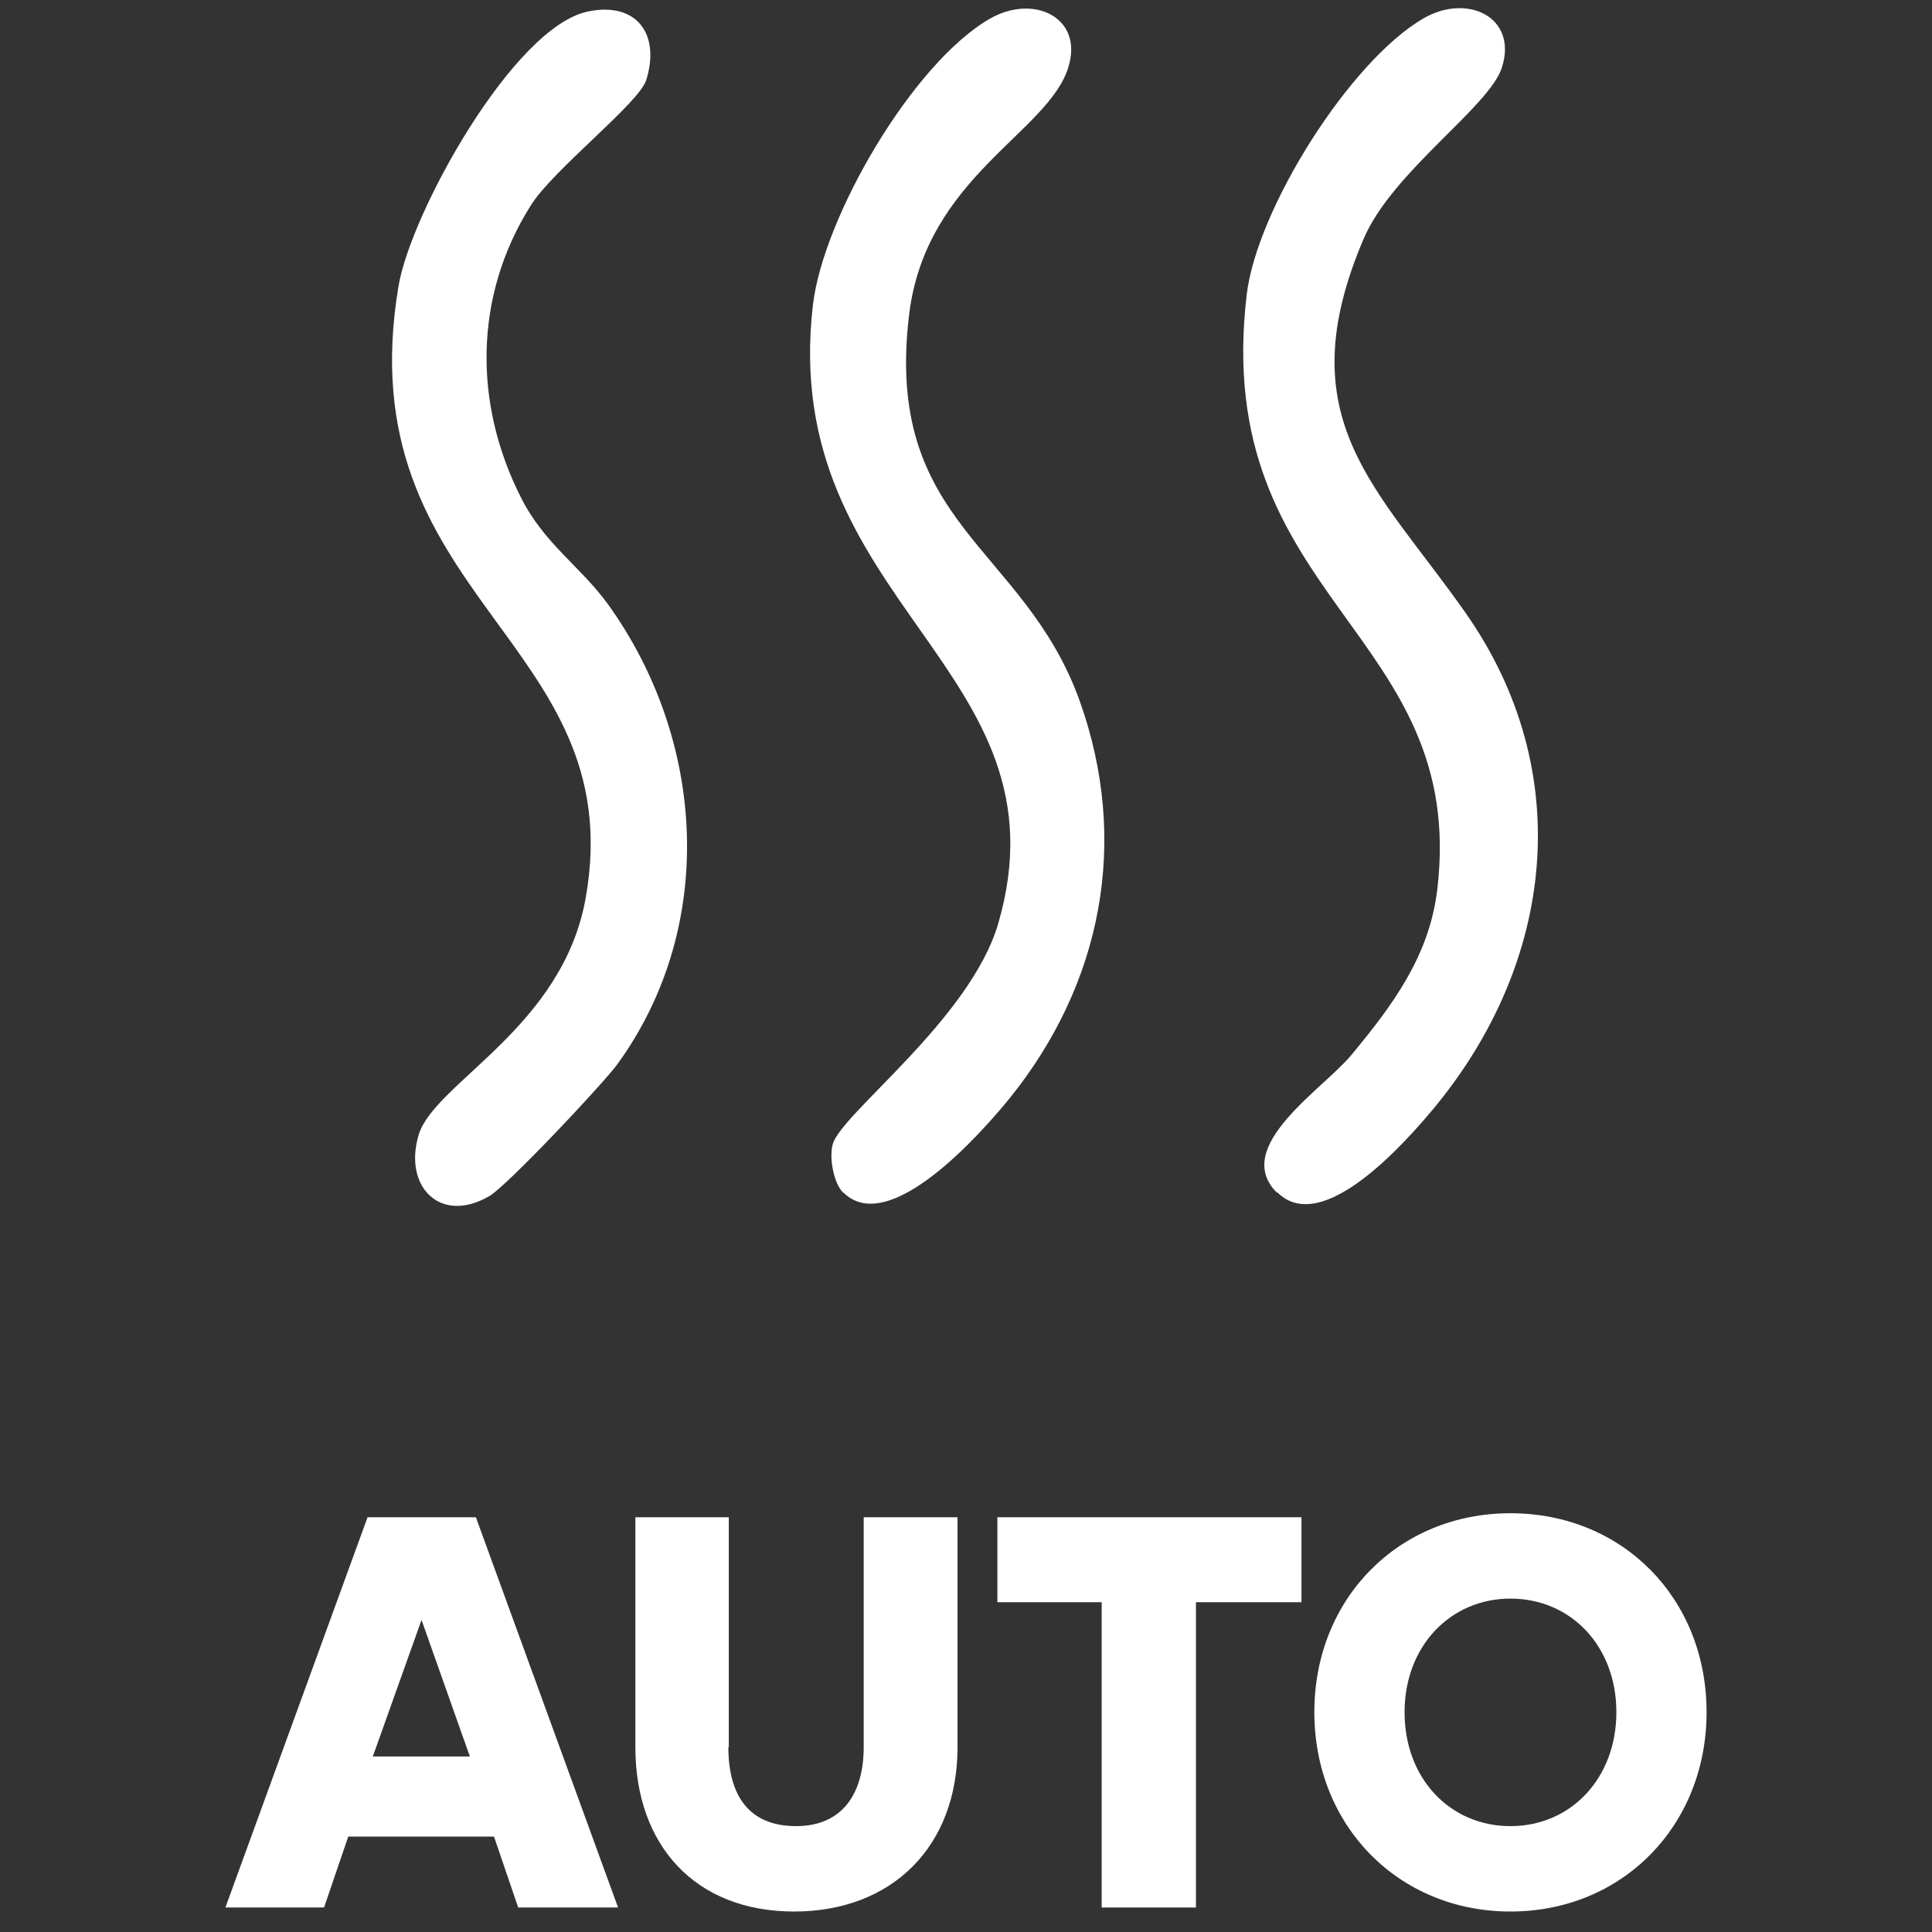 <svg width="60" height="60" viewBox="0 0 60 60" fill="none" xmlns="http://www.w3.org/2000/svg">
<rect x="0" y="0" width="60" height="60" fill="#333333" stroke="none"/>
<path d="M26.185 37.04C25.885 36.74 25.747 35.952 25.86 35.539C26.123 34.576 30.125 31.662 31 28.685C33.314 20.731 24.159 18.755 25.247 9.463C25.572 6.724 28.349 1.959 30.738 0.583C32.101 -0.205 33.664 0.545 33.176 2.096C32.551 4.122 28.762 5.498 28.236 9.75C27.436 16.304 31.788 16.929 33.527 21.757C35.09 26.122 34.227 30.549 31.351 34.113C30.475 35.189 27.599 38.453 26.185 37.027V37.04Z" fill="white"/>
<path d="M39.656 37.039C38.23 35.614 41.094 33.825 41.969 32.762C43.245 31.224 44.383 29.698 44.633 27.647C45.609 19.593 37.592 18.655 38.718 9.15C39.03 6.498 41.919 1.896 44.208 0.57C45.571 -0.218 47.135 0.533 46.647 2.084C46.272 3.309 43.258 5.31 42.357 7.399C39.943 13.027 42.782 15.128 45.521 19.043C48.973 23.97 48.273 29.898 44.533 34.413C43.658 35.464 41.056 38.428 39.668 37.027L39.656 37.039Z" fill="white"/>
<path d="M18.256 0.358C19.745 0.045 20.52 1.033 20.07 2.484C19.845 3.209 17.181 5.26 16.48 6.386C14.717 9.187 14.692 12.539 16.193 15.478C16.918 16.904 18.031 17.592 18.882 18.767C21.908 22.97 22.284 28.748 19.182 33.038C18.719 33.675 15.73 36.84 15.205 37.14C13.679 38.04 12.516 36.852 13.004 35.239C13.492 33.625 17.494 31.912 18.194 27.86C19.595 19.855 10.74 18.592 12.378 8.875C12.766 6.586 15.955 0.833 18.256 0.358Z" fill="white"/>
<path d="M10.815 57.037L10.064 59.239H7L11.415 47.12H14.779L19.194 59.239H16.093L15.342 57.037H10.827H10.815ZM13.091 50.309L11.578 54.549H14.592L13.091 50.309Z" fill="white"/>
<path d="M22.62 54.261C22.62 55.774 23.271 56.712 24.722 56.712C26.172 56.712 26.823 55.687 26.823 54.261V47.12H29.737V54.261C29.737 57.325 27.723 59.364 24.659 59.364C21.595 59.364 19.732 57.312 19.732 54.261V47.12H22.633V54.261H22.62Z" fill="white"/>
<path d="M40.418 49.758H37.141V59.239H34.214V49.758H30.975V47.12H40.418V49.758Z" fill="white"/>
<path d="M52.999 53.173C52.999 56.7 50.386 59.364 46.909 59.364C43.432 59.364 40.818 56.7 40.818 53.173C40.818 49.646 43.432 46.995 46.909 46.995C50.386 46.995 52.999 49.633 52.999 53.173ZM43.62 53.173C43.62 55.236 45.033 56.712 46.909 56.712C48.785 56.712 50.198 55.224 50.198 53.173C50.198 51.122 48.785 49.646 46.909 49.646C45.033 49.646 43.62 51.134 43.62 53.173Z" fill="white"/>
</svg>
